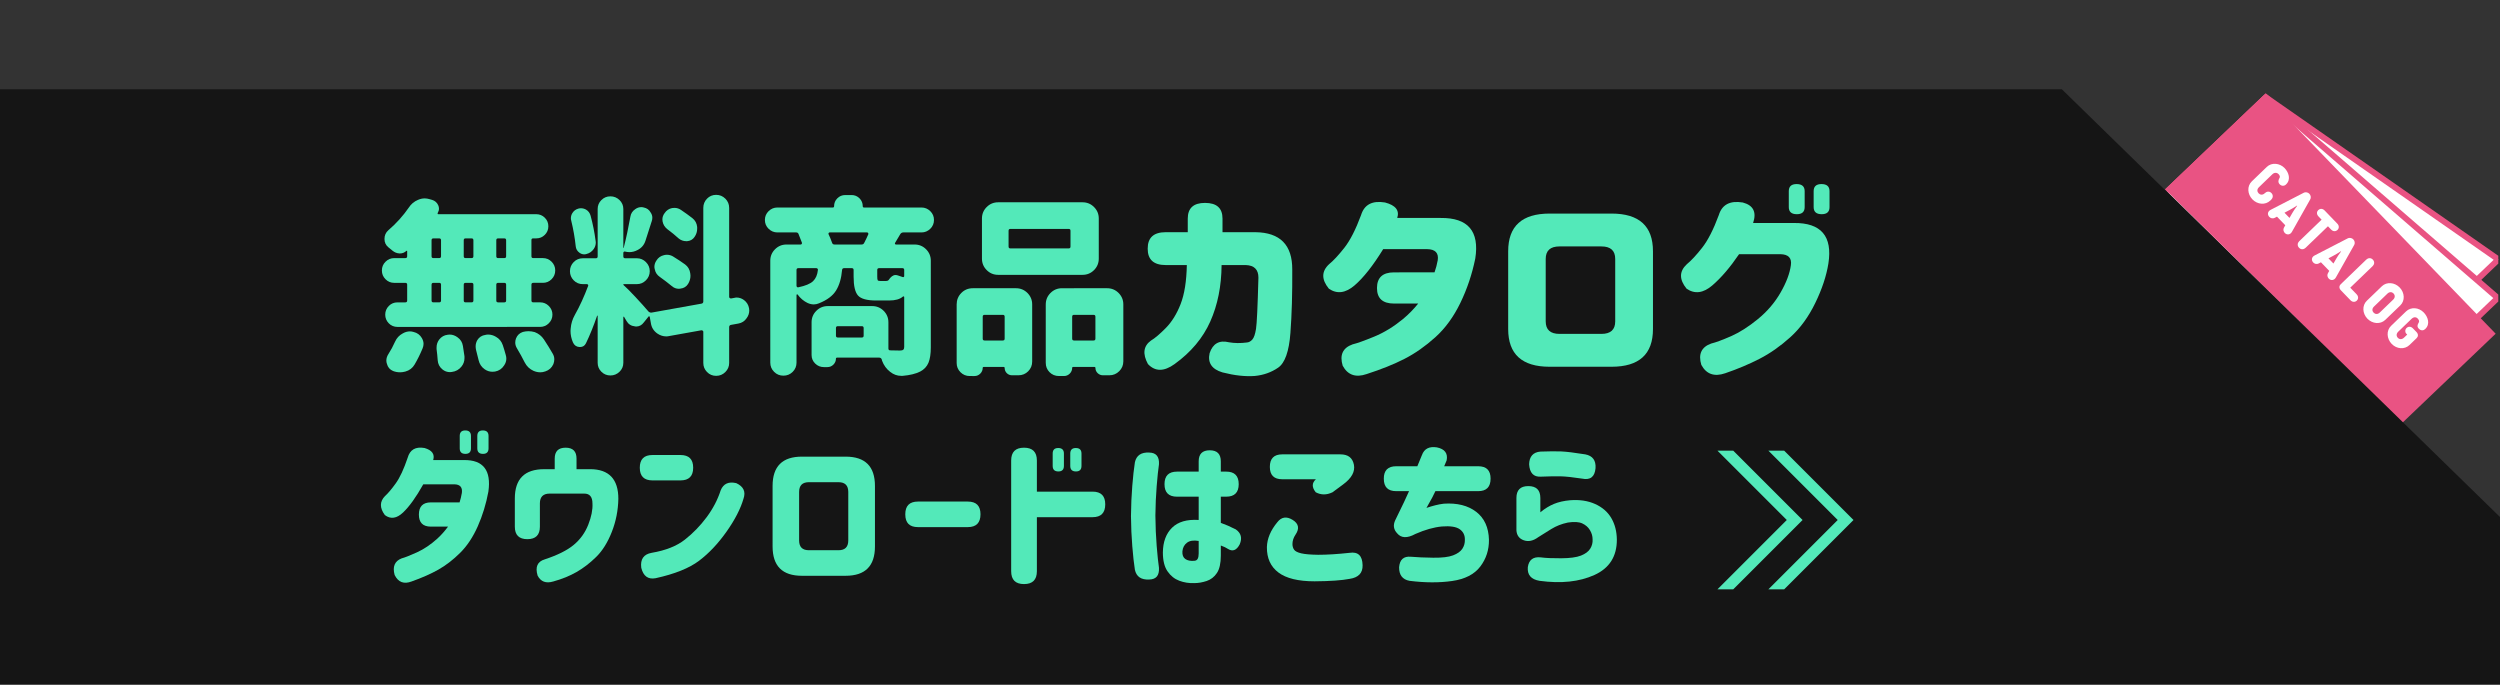 <?xml version="1.0" encoding="utf-8"?>
<!-- Generator: Adobe Illustrator 28.2.0, SVG Export Plug-In . SVG Version: 6.00 Build 0)  -->
<svg version="1.1" xmlns="http://www.w3.org/2000/svg" xmlns:xlink="http://www.w3.org/1999/xlink" x="0px" y="0px" width="420px"
	 height="115px" viewBox="0 0 420 115" enable-background="new 0 0 420 115" xml:space="preserve">
<rect x="0" y="0" width="420" height="115" fill="#333333" stroke="none"/>
<g id="レイヤー_1">
	<g>
		<g>
			<defs>
				<polygon id="SVGID_1_" points="346.717,15 419.713,15 419.713,86.996 				"/>
			</defs>
			<clipPath id="SVGID_00000015353815809006079540000004010128906437263501_">
				<use xlink:href="#SVGID_1_"  overflow="visible"/>
			</clipPath>
			<g clip-path="url(#SVGID_00000015353815809006079540000004010128906437263501_)">
				<g>
					<polygon fill="#FFFFFF" stroke="#E95383" stroke-miterlimit="10" points="379.757,81.745 340.695,54.515 380.663,16.358 
						419.725,43.587 					"/>
					<polygon fill="#FFFFFF" stroke="#E95383" stroke-miterlimit="10" points="379.648,88.219 340.695,54.515 380.663,16.358 
						419.616,50.061 					"/>
					<polygon fill="#E95383" points="379.304,94.222 340.46,54.045 380.428,15.888 419.272,56.065 					"/>
				</g>
				<g>
					<path fill="#FFFFFF" d="M380.52,32.427c0.257-0.248,0.72-0.37,1.081,0.005c0.36,0.374,0.236,0.848-0.021,1.095l-0.169,0.163
						c-0.829,0.799-2.161,0.681-3.01-0.2c-0.849-0.88-0.925-2.223-0.095-3.022l2.524-2.433c0.815-0.785,2.168-0.645,2.987,0.206
						c0.687,0.712,1.097,1.916,0.252,2.729l-0.044,0.042c-0.257,0.248-0.711,0.29-1.036-0.048c-0.325-0.337-0.217-0.725-0.068-0.995
						l0.053-0.093c0.111-0.192,0.015-0.425-0.169-0.616c-0.29-0.301-0.716-0.301-1.039,0.01l-2.261,2.179
						c-0.382,0.368-0.302,0.772-0.055,1.029c0.24,0.25,0.649,0.351,1.031-0.017L380.52,32.427z"/>
					<path fill="#FFFFFF" d="M382.17,36.592c-0.415,0.202-0.743,0.038-0.928-0.154c-0.312-0.323-0.358-0.886,0.239-1.192l5.53-2.853
						c0.387-0.201,0.766-0.043,0.964,0.162c0.22,0.228,0.335,0.612,0.126,0.969l-3.056,5.421c-0.307,0.549-0.875,0.532-1.193,0.201
						c-0.184-0.19-0.351-0.539-0.128-0.939l0.203-0.364l-1.394-1.446L382.17,36.592z M383.793,35.736l0.842,0.874l0.476-0.828
						c0.202-0.349,0.47-0.762,0.809-1.204l-0.035-0.036c-0.467,0.309-0.89,0.56-1.247,0.748L383.793,35.736z"/>
					<path fill="#FFFFFF" d="M392.668,37.572c0.383,0.396,0.266,0.834,0.031,1.061c-0.242,0.233-0.684,0.333-1.066-0.063
						l-0.537-0.558l-3.766,3.628c-0.264,0.255-0.72,0.369-1.088-0.013c-0.36-0.374-0.243-0.84,0.021-1.095l3.766-3.628l-0.523-0.543
						c-0.39-0.404-0.273-0.842-0.039-1.068c0.242-0.233,0.685-0.333,1.074,0.071L392.668,37.572z"/>
					<path fill="#FFFFFF" d="M389.555,44.256c-0.415,0.202-0.744,0.037-0.928-0.154c-0.312-0.323-0.358-0.887,0.239-1.192
						l5.53-2.853c0.387-0.202,0.766-0.044,0.964,0.162c0.219,0.228,0.335,0.612,0.126,0.968l-3.056,5.421
						c-0.307,0.55-0.875,0.532-1.194,0.202c-0.184-0.19-0.35-0.54-0.127-0.94l0.202-0.364l-1.393-1.445L389.555,44.256z
						 M391.178,43.4l0.842,0.873l0.476-0.828c0.202-0.349,0.469-0.762,0.809-1.203l-0.035-0.037c-0.467,0.31-0.89,0.561-1.247,0.749
						L391.178,43.4z"/>
					<path fill="#FFFFFF" d="M393.27,48.773c-0.361-0.375-0.289-0.771-0.032-1.018l4.309-4.152c0.264-0.254,0.728-0.361,1.088,0.013
						c0.368,0.382,0.237,0.834-0.026,1.088l-3.766,3.628l1.067,1.108c0.382,0.396,0.272,0.841,0.038,1.067
						c-0.242,0.233-0.691,0.325-1.073-0.07L393.27,48.773z"/>
					<path fill="#FFFFFF" d="M400.155,48.089c0.815-0.785,2.154-0.66,2.995,0.214c0.842,0.873,0.919,2.216,0.104,3.001l-2.524,2.433
						c-0.83,0.799-2.169,0.673-3.011-0.2c-0.841-0.874-0.917-2.216-0.088-3.015L400.155,48.089z M401.091,49.324l-2.261,2.179
						c-0.382,0.368-0.303,0.773-0.062,1.023c0.241,0.249,0.649,0.35,1.031-0.018l2.261-2.179c0.367-0.354,0.296-0.78,0.055-1.029
						C401.874,49.05,401.458,48.97,401.091,49.324z"/>
					<path fill="#FFFFFF" d="M405.961,55.774c0.361,0.374,0.297,0.777,0.032,1.032l-1.196,1.153
						c-0.83,0.799-2.154,0.689-2.996-0.185s-0.932-2.23-0.103-3.03l2.524-2.433c0.815-0.785,2.133-0.682,2.967,0.185
						c0.708,0.734,1.118,1.938,0.273,2.752l-0.044,0.042c-0.257,0.248-0.69,0.312-1.051-0.062c-0.354-0.367-0.226-0.66-0.062-0.96
						l0.052-0.092c0.112-0.208,0.037-0.433-0.189-0.667c-0.275-0.286-0.672-0.286-1.032,0.061l-2.216,2.136
						c-0.367,0.354-0.36,0.758-0.078,1.051c0.27,0.279,0.68,0.309,1.047-0.045l0.521-0.502l-0.191-0.199
						c-0.225-0.321-0.138-0.702,0.082-0.914c0.242-0.233,0.685-0.333,1.073,0.07L405.961,55.774z"/>
				</g>
			</g>
		</g>
		<polygon fill="#151515" points="346.395,15 -7.82,15 -7.82,125.941 420,125.941 420,86.862 		"/>
	</g>
	<g>
		<path fill="#53E9B9" d="M68.094,43.36c0.208,0,0.312-0.104,0.312-0.312v-0.844c0-0.042-0.016-0.067-0.047-0.078
			c-0.031-0.01-0.058-0.005-0.078,0.016c-0.312,0.292-0.678,0.438-1.094,0.438c-0.021,0-0.042,0-0.062,0
			c-0.438-0.021-0.834-0.177-1.188-0.469c-0.209-0.188-0.438-0.375-0.688-0.562c-0.438-0.354-0.656-0.823-0.656-1.406
			c0-0.604,0.219-1.094,0.656-1.469c1.312-1.125,2.458-2.396,3.438-3.812c0.375-0.583,0.885-1.01,1.531-1.281
			c0.375-0.167,0.75-0.25,1.125-0.25c0.271,0,0.541,0.042,0.812,0.125l0.438,0.125c0.479,0.146,0.822,0.448,1.031,0.906
			c0.083,0.188,0.125,0.375,0.125,0.562c0,0.25-0.073,0.5-0.219,0.75c-0.021,0.042-0.021,0.083,0,0.125
			c0.021,0.042,0.052,0.062,0.094,0.062h16.469c0.562,0,1.041,0.198,1.438,0.594c0.396,0.396,0.594,0.875,0.594,1.438
			s-0.198,1.042-0.594,1.438c-0.396,0.396-0.875,0.594-1.438,0.594h-0.531c-0.188,0-0.281,0.094-0.281,0.281v2.719
			c0,0.208,0.104,0.312,0.312,0.312h1.625c0.562,0,1.047,0.203,1.453,0.609s0.609,0.896,0.609,1.469
			c0,0.573-0.203,1.062-0.609,1.469s-0.891,0.609-1.453,0.609h-1.625c-0.209,0-0.312,0.104-0.312,0.312v2.656
			c0,0.208,0.104,0.312,0.312,0.312h1.156c0.562,0,1.047,0.203,1.453,0.609s0.609,0.891,0.609,1.453s-0.203,1.047-0.609,1.453
			s-0.891,0.609-1.453,0.609H66.782c-0.584,0-1.073-0.203-1.469-0.609c-0.396-0.406-0.594-0.891-0.594-1.453
			s0.197-1.047,0.594-1.453c0.396-0.406,0.885-0.609,1.469-0.609h1.312c0.208,0,0.312-0.104,0.312-0.312v-2.656
			c0-0.208-0.104-0.312-0.312-0.312h-1.875c-0.562,0-1.047-0.203-1.453-0.609s-0.609-0.896-0.609-1.469
			c0-0.573,0.203-1.062,0.609-1.469s0.891-0.609,1.453-0.609H68.094z M69.657,61.235c-0.354,0.604-0.875,1-1.562,1.188
			c-0.312,0.083-0.604,0.125-0.875,0.125c-0.417,0-0.812-0.073-1.188-0.219C65.49,62.1,65.146,61.693,65,61.11
			c-0.062-0.167-0.094-0.344-0.094-0.531c0-0.375,0.114-0.739,0.344-1.094c0.416-0.646,0.791-1.344,1.125-2.094
			c0.271-0.604,0.697-1.062,1.281-1.375c0.396-0.229,0.802-0.344,1.219-0.344c0.188,0,0.385,0.031,0.594,0.094
			c0.625,0.146,1.094,0.49,1.406,1.031c0.188,0.333,0.281,0.656,0.281,0.969c0,0.25-0.053,0.5-0.156,0.75
			C70.604,59.475,70.157,60.381,69.657,61.235z M72.813,40.048c-0.209,0-0.312,0.104-0.312,0.312v2.688
			c0,0.208,0.104,0.312,0.312,0.312h0.969c0.208,0,0.312-0.104,0.312-0.312V40.36c0-0.208-0.104-0.312-0.312-0.312H72.813z
			 M72.813,47.517c-0.209,0-0.312,0.104-0.312,0.312v2.656c0,0.208,0.104,0.312,0.312,0.312h0.969c0.208,0,0.312-0.104,0.312-0.312
			v-2.656c0-0.208-0.104-0.312-0.312-0.312H72.813z M73.344,58.642c0-0.083,0-0.177,0-0.281c0-0.479,0.146-0.917,0.438-1.312
			c0.375-0.479,0.854-0.75,1.438-0.812c0.104-0.021,0.208-0.031,0.312-0.031c0.479,0,0.927,0.156,1.344,0.469
			c0.5,0.354,0.797,0.833,0.891,1.438c0.094,0.604,0.182,1.188,0.266,1.75c0,0.104,0,0.208,0,0.312c0,0.521-0.167,0.989-0.5,1.406
			c-0.417,0.521-0.959,0.823-1.625,0.906c-0.104,0.021-0.209,0.031-0.312,0.031c-0.479,0-0.906-0.156-1.281-0.469
			c-0.479-0.396-0.74-0.906-0.781-1.531C73.49,59.892,73.427,59.267,73.344,58.642z M77.907,43.048c0,0.208,0.104,0.312,0.312,0.312
			h1c0.208,0,0.312-0.104,0.312-0.312V40.36c0-0.208-0.104-0.312-0.312-0.312h-1c-0.209,0-0.312,0.104-0.312,0.312V43.048z
			 M79.532,47.829c0-0.208-0.104-0.312-0.312-0.312h-1c-0.209,0-0.312,0.104-0.312,0.312v2.656c0,0.208,0.104,0.312,0.312,0.312h1
			c0.208,0,0.312-0.104,0.312-0.312V47.829z M79.969,58.767c-0.042-0.208-0.062-0.406-0.062-0.594c0-0.354,0.094-0.698,0.281-1.031
			c0.312-0.5,0.76-0.792,1.344-0.875c0.146-0.042,0.302-0.062,0.469-0.062c0.458,0,0.896,0.125,1.312,0.375
			c0.562,0.312,0.947,0.781,1.156,1.406c0.188,0.562,0.354,1.115,0.5,1.656c0.062,0.208,0.094,0.406,0.094,0.594
			c0,0.417-0.125,0.802-0.375,1.156c-0.354,0.562-0.865,0.906-1.531,1.031c-0.146,0.021-0.292,0.031-0.438,0.031
			c-0.459,0-0.886-0.136-1.281-0.406c-0.542-0.375-0.886-0.886-1.031-1.531C80.282,59.954,80.135,59.371,79.969,58.767z
			 M84.719,43.36c0.208,0,0.312-0.104,0.312-0.312V40.36c0-0.208-0.104-0.312-0.312-0.312h-1.031c-0.209,0-0.312,0.104-0.312,0.312
			v2.688c0,0.208,0.104,0.312,0.312,0.312H84.719z M84.719,50.798c0.208,0,0.312-0.104,0.312-0.312v-2.656
			c0-0.208-0.104-0.312-0.312-0.312h-1.031c-0.209,0-0.312,0.104-0.312,0.312v2.656c0,0.208,0.104,0.312,0.312,0.312H84.719z
			 M86.813,58.454c-0.167-0.292-0.25-0.594-0.25-0.906c0-0.229,0.041-0.458,0.125-0.688c0.208-0.542,0.594-0.906,1.156-1.094
			c0.312-0.083,0.625-0.125,0.938-0.125c0.354,0,0.708,0.052,1.062,0.156c0.646,0.25,1.156,0.656,1.531,1.219
			c0.562,0.854,1.052,1.646,1.469,2.375c0.188,0.312,0.281,0.636,0.281,0.969c0,0.271-0.053,0.542-0.156,0.812
			c-0.271,0.604-0.719,1.01-1.344,1.219c-0.292,0.104-0.573,0.156-0.844,0.156c-0.396,0-0.781-0.083-1.156-0.25
			c-0.646-0.292-1.136-0.761-1.469-1.406C87.782,60.142,87.333,59.329,86.813,58.454z"/>
		<path fill="#53E9B9" d="M125.844,51.798c0.021,0.125,0.031,0.25,0.031,0.375c0,0.458-0.146,0.886-0.438,1.281
			c-0.334,0.5-0.803,0.802-1.406,0.906l-1.219,0.219c-0.209,0.042-0.312,0.167-0.312,0.375v6.031c0,0.583-0.214,1.088-0.641,1.516
			c-0.428,0.427-0.943,0.641-1.547,0.641c-0.604,0-1.115-0.214-1.531-0.641c-0.417-0.427-0.625-0.933-0.625-1.516v-5.25
			c0-0.062-0.031-0.12-0.094-0.172c-0.062-0.052-0.136-0.078-0.219-0.078l-5.406,0.969c-0.167,0.042-0.334,0.062-0.5,0.062
			c-0.542,0-1.053-0.167-1.531-0.5c-0.604-0.438-0.959-1.021-1.062-1.75l-0.188-1.031c0-0.042-0.031-0.073-0.094-0.094
			c-0.062-0.021-0.104,0-0.125,0.062l-0.781,0.969c-0.334,0.458-0.771,0.688-1.312,0.688c-0.062,0-0.125-0.01-0.188-0.031
			c-0.625-0.062-1.094-0.364-1.406-0.906c-0.125-0.208-0.261-0.438-0.406-0.688c-0.021-0.042-0.047-0.052-0.078-0.031
			c-0.031,0.021-0.047,0.052-0.047,0.094v7.656c0,0.583-0.214,1.083-0.641,1.5c-0.428,0.417-0.938,0.625-1.531,0.625
			s-1.1-0.208-1.516-0.625c-0.417-0.417-0.625-0.917-0.625-1.5v-7.906c0-0.021-0.011-0.031-0.031-0.031
			c-0.021,0-0.042,0.011-0.062,0.031c-0.604,1.75-1.229,3.292-1.875,4.625c-0.209,0.417-0.531,0.625-0.969,0.625
			c-0.042,0-0.094,0-0.156,0c-0.5-0.042-0.854-0.302-1.062-0.781c-0.271-0.625-0.406-1.271-0.406-1.938
			c0-0.125,0.01-0.26,0.031-0.406c0.062-0.792,0.291-1.542,0.688-2.25c0.812-1.438,1.562-3.073,2.25-4.906
			c0.021-0.062,0.01-0.125-0.031-0.188c-0.042-0.062-0.104-0.094-0.188-0.094h-0.688c-0.604,0-1.115-0.213-1.531-0.641
			c-0.417-0.427-0.625-0.938-0.625-1.531s0.208-1.104,0.625-1.531c0.416-0.427,0.927-0.641,1.531-0.641h2.188
			c0.208,0,0.312-0.104,0.312-0.312V35.11c0-0.583,0.208-1.083,0.625-1.5c0.416-0.417,0.922-0.625,1.516-0.625
			s1.104,0.208,1.531,0.625c0.427,0.417,0.641,0.917,0.641,1.5v6.5c0,0.042,0.01,0.062,0.031,0.062c0.021,0,0.031-0.01,0.031-0.031
			c0.416-1.625,0.791-3.375,1.125-5.25c0.083-0.521,0.354-0.938,0.812-1.25c0.312-0.229,0.656-0.344,1.031-0.344
			c0.125,0,0.26,0.021,0.406,0.062c0.521,0.104,0.906,0.386,1.156,0.844c0.188,0.271,0.281,0.562,0.281,0.875
			c0,0.188-0.031,0.375-0.094,0.562c-0.438,1.375-0.792,2.479-1.062,3.312c-0.229,0.708-0.678,1.229-1.344,1.562
			c-0.438,0.229-0.886,0.344-1.344,0.344c-0.25,0-0.5-0.031-0.75-0.094c-0.084-0.021-0.151-0.005-0.203,0.047
			c-0.053,0.052-0.078,0.109-0.078,0.172v0.594c0,0.208,0.104,0.312,0.312,0.312H107c0.583,0,1.088,0.214,1.516,0.641
			c0.427,0.427,0.641,0.938,0.641,1.531s-0.214,1.104-0.641,1.531c-0.428,0.427-0.933,0.641-1.516,0.641h-2.219
			c-0.042,0-0.062,0.021-0.062,0.062c0,0.042,0.01,0.073,0.031,0.094c0.416,0.354,1.072,1.011,1.969,1.969
			c0.896,0.958,1.635,1.781,2.219,2.469c0.146,0.146,0.322,0.208,0.531,0.188l8.375-1.5c0.208-0.042,0.312-0.167,0.312-0.375V34.923
			c0-0.604,0.208-1.12,0.625-1.547c0.416-0.427,0.927-0.641,1.531-0.641c0.604,0,1.119,0.214,1.547,0.641
			c0.427,0.427,0.641,0.943,0.641,1.547v14.969c0,0.062,0.031,0.12,0.094,0.172c0.062,0.052,0.135,0.078,0.219,0.078l0.531-0.094
			c0.146-0.042,0.281-0.062,0.406-0.062c0.438,0,0.844,0.136,1.219,0.406C125.448,50.746,125.74,51.215,125.844,51.798z
			 M100.063,40.454c0.021,0.104,0.031,0.198,0.031,0.281c0,0.396-0.115,0.761-0.344,1.094c-0.312,0.438-0.719,0.719-1.219,0.844
			c-0.125,0.042-0.25,0.062-0.375,0.062c-0.292,0-0.562-0.094-0.812-0.281c-0.375-0.271-0.584-0.635-0.625-1.094
			c-0.146-1.396-0.396-2.823-0.75-4.281c-0.042-0.146-0.062-0.281-0.062-0.406c0-0.312,0.083-0.604,0.25-0.875
			c0.229-0.375,0.562-0.625,1-0.75c0.146-0.042,0.291-0.062,0.438-0.062c0.291,0,0.572,0.073,0.844,0.219
			c0.396,0.229,0.656,0.573,0.781,1.031C99.594,37.61,99.875,39.017,100.063,40.454z M110.844,46.517
			c-0.459-0.312-0.74-0.739-0.844-1.281c-0.042-0.146-0.062-0.281-0.062-0.406c0-0.375,0.114-0.729,0.344-1.062
			c0.291-0.479,0.719-0.781,1.281-0.906c0.166-0.042,0.322-0.062,0.469-0.062c0.375,0,0.719,0.094,1.031,0.281
			c0.75,0.458,1.427,0.906,2.031,1.344c0.5,0.375,0.791,0.886,0.875,1.531c0.021,0.125,0.031,0.25,0.031,0.375
			c0,0.479-0.136,0.938-0.406,1.375c-0.292,0.458-0.719,0.719-1.281,0.781c-0.084,0.021-0.167,0.031-0.25,0.031
			c-0.459,0-0.865-0.156-1.219-0.469C112.24,47.548,111.573,47.038,110.844,46.517z M116.313,36.642
			c0.479,0.375,0.75,0.875,0.812,1.5c0,0.083,0,0.177,0,0.281c0,0.5-0.146,0.958-0.438,1.375c-0.292,0.438-0.709,0.677-1.25,0.719
			c-0.062,0-0.115,0-0.156,0c-0.479,0-0.906-0.156-1.281-0.469c-0.542-0.5-1.178-1.021-1.906-1.562
			c-0.417-0.333-0.678-0.76-0.781-1.281c-0.021-0.104-0.031-0.219-0.031-0.344c0-0.375,0.125-0.729,0.375-1.062
			c0.312-0.458,0.729-0.739,1.25-0.844c0.146-0.021,0.281-0.031,0.406-0.031c0.396,0,0.76,0.115,1.094,0.344
			C115.115,35.746,115.75,36.204,116.313,36.642z"/>
		<path fill="#53E9B9" d="M154.813,39.048h-3.062c-0.209,0-0.375,0.094-0.5,0.281c-0.209,0.354-0.5,0.844-0.875,1.469
			c-0.042,0.062-0.047,0.125-0.016,0.188s0.088,0.094,0.172,0.094h3.125c0.75,0,1.391,0.266,1.922,0.797s0.797,1.172,0.797,1.922
			V58.36c0,1.083-0.131,1.942-0.391,2.578c-0.261,0.635-0.725,1.13-1.391,1.484c-0.75,0.375-1.729,0.614-2.938,0.719
			c-0.104,0-0.198,0-0.281,0c-0.646,0-1.25-0.219-1.812-0.656c-0.625-0.479-1.084-1.104-1.375-1.875
			c-0.021-0.083-0.042-0.167-0.062-0.25c-0.084-0.188-0.229-0.281-0.438-0.281h-7.062c-0.125,0-0.188,0.052-0.188,0.156
			c0,0.396-0.141,0.734-0.422,1.016s-0.62,0.422-1.016,0.422h-0.594c-0.562,0-1.047-0.198-1.453-0.594
			c-0.406-0.396-0.609-0.875-0.609-1.438v-5.5c0-0.75,0.266-1.391,0.797-1.922s1.172-0.797,1.922-0.797h7.469
			c0.75,0,1.391,0.266,1.922,0.797s0.797,1.172,0.797,1.922v4.406c0,0.208,0.104,0.312,0.312,0.312
			c0.479,0.021,1.021,0.031,1.625,0.031c0.271,0,0.458-0.047,0.562-0.141c0.104-0.094,0.156-0.245,0.156-0.453v-8.375
			c0-0.062-0.026-0.104-0.078-0.125c-0.053-0.021-0.1-0.01-0.141,0.031c-0.5,0.438-1.271,0.656-2.312,0.656h-2.188
			c-1.542,0-2.558-0.281-3.047-0.844c-0.49-0.562-0.734-1.614-0.734-3.156V45.36c0-0.208-0.104-0.312-0.312-0.312h-1.281
			c-0.209,0-0.323,0.104-0.344,0.312c-0.125,1.417-0.464,2.568-1.016,3.453c-0.553,0.886-1.506,1.599-2.859,2.141
			c-0.292,0.125-0.584,0.188-0.875,0.188c-0.354,0-0.709-0.083-1.062-0.25c-0.646-0.312-1.198-0.781-1.656-1.406
			c-0.021-0.042-0.058-0.052-0.109-0.031c-0.053,0.021-0.078,0.052-0.078,0.094v11.375c0,0.604-0.214,1.12-0.641,1.547
			c-0.428,0.427-0.948,0.641-1.562,0.641c-0.615,0-1.136-0.214-1.562-0.641c-0.428-0.427-0.641-0.943-0.641-1.547V43.798
			c0-0.75,0.266-1.391,0.797-1.922s1.172-0.797,1.922-0.797h2.375c0.083,0,0.146-0.031,0.188-0.094
			c0.041-0.062,0.052-0.135,0.031-0.219c-0.167-0.438-0.354-0.917-0.562-1.438c-0.062-0.188-0.198-0.281-0.406-0.281h-3.156
			c-0.562,0-1.053-0.203-1.469-0.609c-0.417-0.406-0.625-0.901-0.625-1.484c0-0.583,0.208-1.078,0.625-1.484
			c0.416-0.406,0.906-0.609,1.469-0.609h9.312c0.146,0,0.219-0.073,0.219-0.219c0-0.521,0.182-0.963,0.547-1.328
			c0.364-0.364,0.807-0.547,1.328-0.547h1.062c0.521,0,0.963,0.183,1.328,0.547c0.364,0.365,0.547,0.808,0.547,1.328
			c0,0.146,0.072,0.219,0.219,0.219h9.656c0.562,0,1.052,0.203,1.469,0.609c0.416,0.406,0.625,0.901,0.625,1.484
			c0,0.583-0.209,1.078-0.625,1.484C155.865,38.845,155.375,39.048,154.813,39.048z M134.125,45.048
			c-0.209,0-0.312,0.104-0.312,0.312v2.656c0,0.083,0.031,0.151,0.094,0.203c0.062,0.052,0.135,0.068,0.219,0.047
			c1.188-0.25,2.01-0.594,2.469-1.031c0.458-0.438,0.729-1.062,0.812-1.875c0.021-0.083,0-0.156-0.062-0.219
			s-0.136-0.094-0.219-0.094H134.125z M139.782,40.767c0.062,0.208,0.197,0.312,0.406,0.312h4.562c0.208,0,0.354-0.094,0.438-0.281
			c0.271-0.521,0.5-1,0.688-1.438c0.021-0.083,0.01-0.156-0.031-0.219c-0.042-0.062-0.104-0.094-0.188-0.094h-6.281
			c-0.062,0-0.115,0.031-0.156,0.094c-0.042,0.062-0.053,0.125-0.031,0.188C139.416,39.809,139.615,40.288,139.782,40.767z
			 M144.782,56.704c0.208,0,0.312-0.104,0.312-0.312V55.11c0-0.208-0.104-0.312-0.312-0.312h-4.031
			c-0.209,0-0.312,0.104-0.312,0.312v1.281c0,0.208,0.104,0.312,0.312,0.312H144.782z M151.657,46.548
			c0.062,0.021,0.119,0.016,0.172-0.016c0.052-0.031,0.078-0.088,0.078-0.172v-1c0-0.208-0.104-0.312-0.312-0.312h-3.906
			c-0.209,0-0.312,0.104-0.312,0.312v1.062c0,0.354,0.025,0.573,0.078,0.656c0.052,0.083,0.192,0.125,0.422,0.125h1
			c0.188,0,0.322-0.052,0.406-0.156c0.375-0.562,0.76-0.844,1.156-0.844c0.125,0,0.25,0.021,0.375,0.062
			C151.083,46.371,151.365,46.465,151.657,46.548z"/>
		<path fill="#53E9B9" d="M162.907,63.173c-0.604,0-1.12-0.214-1.547-0.641c-0.428-0.427-0.641-0.943-0.641-1.547v-9.844
			c0-0.75,0.26-1.391,0.781-1.922c0.521-0.531,1.166-0.797,1.938-0.797h7.25c0.75,0,1.391,0.266,1.922,0.797
			s0.797,1.172,0.797,1.922v9.594c0,0.646-0.225,1.192-0.672,1.641c-0.448,0.448-0.995,0.672-1.641,0.672h-1.062
			c-0.354,0-0.651-0.12-0.891-0.359c-0.24-0.24-0.359-0.537-0.359-0.891c0-0.104-0.053-0.156-0.156-0.156h-3.375
			c-0.104,0-0.156,0.052-0.156,0.156c0,0.375-0.136,0.698-0.406,0.969c-0.271,0.271-0.594,0.406-0.969,0.406H162.907z
			 M181.875,33.985c0.75,0,1.391,0.266,1.922,0.797s0.797,1.172,0.797,1.922v6.75c0,0.75-0.266,1.391-0.797,1.922
			s-1.172,0.797-1.922,0.797h-14.188c-0.75,0-1.391-0.266-1.922-0.797s-0.797-1.172-0.797-1.922v-6.75
			c0-0.75,0.266-1.391,0.797-1.922s1.172-0.797,1.922-0.797H181.875z M168.782,53.204c0-0.208-0.104-0.312-0.312-0.312h-3.062
			c-0.209,0-0.312,0.104-0.312,0.312v3.688c0,0.208,0.104,0.312,0.312,0.312h3.062c0.208,0,0.312-0.104,0.312-0.312V53.204z
			 M179.532,41.735c0.208,0,0.312-0.104,0.312-0.312v-2.656c0-0.208-0.104-0.312-0.312-0.312h-9.781
			c-0.209,0-0.312,0.104-0.312,0.312v2.656c0,0.208,0.104,0.312,0.312,0.312H179.532z M175.688,51.142
			c0-0.75,0.266-1.391,0.797-1.922s1.172-0.797,1.922-0.797H186c0.75,0,1.391,0.266,1.922,0.797s0.797,1.172,0.797,1.922v9.562
			c0,0.646-0.229,1.198-0.688,1.656c-0.459,0.458-1.011,0.688-1.656,0.688h-1.094c-0.334,0-0.625-0.12-0.875-0.359
			c-0.25-0.24-0.375-0.537-0.375-0.891c0-0.104-0.053-0.156-0.156-0.156h-3.594c-0.104,0-0.156,0.052-0.156,0.156
			c0,0.375-0.136,0.698-0.406,0.969c-0.271,0.271-0.594,0.406-0.969,0.406h-0.844c-0.625,0-1.151-0.214-1.578-0.641
			c-0.428-0.427-0.641-0.953-0.641-1.578V51.142z M180.125,56.892c0,0.208,0.104,0.312,0.312,0.312h3.281
			c0.208,0,0.312-0.104,0.312-0.312v-3.688c0-0.208-0.104-0.312-0.312-0.312h-3.281c-0.209,0-0.312,0.104-0.312,0.312V56.892z"/>
		<path fill="#53E9B9" d="M192.815,41.751c0-1.828,1.006-2.742,3.017-2.742h3.712v-2.285c0-1.758,0.967-2.637,2.9-2.637
			c1.959,0,2.939,0.879,2.939,2.637v2.285h5.53c4.15,0.047,6.213,2.145,6.188,6.293c0.025,3.985-0.077,7.529-0.31,10.635
			c-0.232,3.106-0.922,5.051-2.069,5.836s-2.455,1.248-3.925,1.389c-1.599,0.117-3.403-0.083-5.414-0.598
			c-1.805-0.54-2.527-1.617-2.166-3.234c0.542-1.617,1.625-2.227,3.249-1.828c0.928,0.164,1.934,0.176,3.017,0.035
			c0.334-0.023,0.638-0.188,0.908-0.492c0.271-0.304,0.477-0.896,0.619-1.775c0.142-0.879,0.276-3.756,0.406-8.631
			c0-1.359-0.71-2.062-2.127-2.109h-4.061c-0.026,3.539-0.658,6.697-1.896,9.475s-3.235,5.163-5.994,7.154
			c-1.778,1.289-3.274,1.289-4.485,0c-0.929-1.71-0.761-3.023,0.502-3.938c0.645-0.375,1.476-1.078,2.495-2.109
			c1.018-1.031,1.85-2.373,2.494-4.025c0.644-1.652,0.992-3.837,1.044-6.557h-3.558c-2.011,0-3.017-0.914-3.017-2.742V41.751z"/>
		<path fill="#53E9B9" d="M234.735,36.618h7.31c4.589-0.047,6.522,2.227,5.801,6.82c-0.542,2.649-1.38,5.139-2.514,7.471
			c-1.135,2.333-2.533,4.249-4.196,5.748c-1.663,1.5-3.384,2.707-5.162,3.621c-1.779,0.914-3.906,1.77-6.381,2.566
			c-1.831,0.633-3.172,0.164-4.022-1.406c-0.541-1.805,0.013-3,1.663-3.586c0.773-0.188,1.985-0.621,3.635-1.301
			c1.65-0.68,3.262-1.664,4.834-2.953c0.954-0.796,1.805-1.664,2.553-2.602h-4.061c-1.908,0-2.861-0.867-2.861-2.602
			c0-1.758,0.953-2.637,2.861-2.637H241c0.231-0.656,0.412-1.336,0.541-2.039c0.18-1.218-0.413-1.84-1.779-1.863h-7.386
			c-1.702,2.766-3.301,4.793-4.796,6.082c-1.521,1.313-2.965,1.5-4.331,0.562c-1.264-1.547-1.251-2.918,0.039-4.113
			c0.722-0.585,1.572-1.5,2.552-2.742c0.979-1.242,1.921-3.082,2.823-5.52c0.542-1.758,1.882-2.461,4.022-2.109
			C234.464,34.486,235.147,35.353,234.735,36.618z"/>
		<path fill="#53E9B9" d="M260.336,61.614c-4.641,0-6.961-2.109-6.961-6.328V42.208c0-4.219,2.32-6.328,6.961-6.328h10.402
			c4.641,0,6.961,2.109,6.961,6.328v13.078c0,4.219-2.32,6.328-6.961,6.328H260.336z M261.999,41.399
			c-1.547,0-2.32,0.703-2.32,2.109v10.477c0,1.406,0.773,2.109,2.32,2.109h7.038c1.547,0,2.32-0.703,2.32-2.109V43.509
			c0-1.406-0.773-2.109-2.32-2.109H261.999z"/>
		<path fill="#53E9B9" d="M294.522,37.462h6.845c4.589-0.047,6.522,2.227,5.801,6.82c-0.335,2.086-1.07,4.295-2.204,6.627
			c-1.135,2.333-2.533,4.249-4.196,5.748c-1.663,1.5-3.384,2.707-5.162,3.621c-1.779,0.914-3.7,1.723-5.763,2.426
			c-1.831,0.633-3.171,0.164-4.021-1.406c-0.542-1.805,0.013-3,1.663-3.586c0.773-0.188,1.881-0.598,3.325-1.23
			c1.443-0.633,2.952-1.594,4.524-2.883c1.572-1.289,2.843-2.777,3.81-4.465s1.54-3.211,1.721-4.57
			c0.181-1.218-0.412-1.84-1.778-1.863h-6.923c-1.495,2.203-2.991,3.95-4.485,5.238c-1.521,1.313-2.966,1.5-4.332,0.562
			c-1.263-1.547-1.25-2.918,0.039-4.113c0.722-0.585,1.572-1.5,2.553-2.742c0.979-1.242,1.92-3.082,2.822-5.52
			c0.542-1.758,1.882-2.461,4.022-2.109C294.56,34.486,295.14,35.634,294.522,37.462z M300.516,32.118
			c0-0.796,0.438-1.195,1.314-1.195c0.902,0,1.354,0.399,1.354,1.195v2.672c0,0.797-0.438,1.195-1.314,1.195
			c-0.903,0-1.354-0.398-1.354-1.195V32.118z M304.693,32.118c0-0.796,0.438-1.195,1.314-1.195c0.902,0,1.354,0.399,1.354,1.195
			v2.672c0,0.797-0.438,1.195-1.314,1.195c-0.903,0-1.354-0.398-1.354-1.195V32.118z"/>
		<path fill="#53E9B9" d="M72.778,77.29h5.168c3.244-0.036,4.611,1.732,4.102,5.305c-0.383,2.061-0.976,3.997-1.777,5.811
			c-0.803,1.814-1.791,3.305-2.967,4.471c-1.176,1.167-2.393,2.105-3.65,2.816s-2.762,1.376-4.512,1.996
			c-1.295,0.492-2.242,0.128-2.844-1.094c-0.383-1.403,0.009-2.333,1.176-2.789c0.547-0.146,1.403-0.482,2.57-1.012
			c1.166-0.528,2.306-1.294,3.418-2.297c0.674-0.619,1.275-1.294,1.805-2.023h-2.871c-1.35,0-2.023-0.674-2.023-2.023
			c0-1.367,0.674-2.051,2.023-2.051h4.812c0.164-0.51,0.291-1.039,0.383-1.586c0.127-0.947-0.292-1.431-1.258-1.449H71.11
			c-1.203,2.151-2.334,3.729-3.391,4.73c-1.076,1.021-2.097,1.167-3.062,0.438c-0.894-1.203-0.885-2.27,0.027-3.199
			c0.51-0.455,1.111-1.166,1.805-2.133c0.692-0.966,1.357-2.396,1.996-4.293c0.383-1.367,1.33-1.914,2.844-1.641
			C72.586,75.631,73.069,76.305,72.778,77.29z M77.235,73.243c0-0.619,0.31-0.93,0.93-0.93c0.638,0,0.957,0.311,0.957,0.93v2.078
			c0,0.62-0.311,0.93-0.93,0.93c-0.639,0-0.957-0.31-0.957-0.93V73.243z M80.188,73.243c0-0.619,0.31-0.93,0.93-0.93
			c0.638,0,0.957,0.311,0.957,0.93v2.078c0,0.62-0.311,0.93-0.93,0.93c-0.639,0-0.957-0.31-0.957-0.93V73.243z"/>
		<path fill="#53E9B9" d="M93.192,78.821v-1.777c0-1.221,0.61-1.832,1.832-1.832c1.221,0,1.832,0.611,1.832,1.832v1.777h2.324
			c3.135,0.019,4.703,1.678,4.703,4.977c-0.037,1.933-0.401,3.783-1.094,5.551c-0.693,1.769-1.568,3.172-2.625,4.211
			c-1.058,1.039-2.16,1.887-3.309,2.543s-2.452,1.185-3.91,1.586c-1.222,0.364-2.097,0.036-2.625-0.984
			c-0.438-1.458-0.037-2.369,1.203-2.734c2.15-0.711,3.773-1.521,4.867-2.434c1.094-0.911,1.904-2.037,2.434-3.377
			c0.528-1.34,0.766-2.529,0.711-3.568c0-1.13-0.475-1.686-1.422-1.668h-5.77c-1.094,0-1.641,0.547-1.641,1.641v3.91
			c0,1.404-0.702,2.105-2.105,2.105c-1.404,0-2.105-0.701-2.105-2.105v-4.73c0-3.281,1.641-4.922,4.922-4.922H93.192z"/>
		<path fill="#53E9B9" d="M109.618,76.442h4.703c1.422,0,2.133,0.711,2.133,2.133s-0.711,2.133-2.133,2.133h-4.703
			c-1.422,0-2.133-0.711-2.133-2.133S108.196,76.442,109.618,76.442z M124.903,83.797c-0.492,1.695-1.445,3.541-2.857,5.537
			c-1.413,1.996-2.944,3.619-4.594,4.867c-1.65,1.249-4.088,2.229-7.314,2.939c-1.258,0.237-2.061-0.347-2.406-1.75
			c-0.183-1.439,0.4-2.278,1.75-2.516c2.352-0.4,4.211-1.139,5.578-2.215c1.367-1.075,2.584-2.328,3.65-3.76
			c1.066-1.431,1.854-2.939,2.365-4.525c0.455-1.111,1.33-1.513,2.625-1.203C124.92,81.738,125.322,82.613,124.903,83.797z"/>
		<path fill="#53E9B9" d="M134.716,96.731c-3.281,0-4.922-1.641-4.922-4.922V81.637c0-3.281,1.641-4.922,4.922-4.922h7.355
			c3.281,0,4.922,1.641,4.922,4.922v10.172c0,3.281-1.641,4.922-4.922,4.922H134.716z M135.892,81.008
			c-1.094,0-1.641,0.547-1.641,1.641v8.148c0,1.094,0.547,1.641,1.641,1.641h4.977c1.094,0,1.641-0.547,1.641-1.641v-8.148
			c0-1.094-0.547-1.641-1.641-1.641H135.892z"/>
		<path fill="#53E9B9" d="M152.09,86.395c0-1.422,0.711-2.133,2.133-2.133h8.367c1.422,0,2.133,0.711,2.133,2.133
			c0,1.44-0.711,2.16-2.133,2.16h-8.367c-1.422,0-2.133-0.711-2.133-2.133V86.395z"/>
		<path fill="#53E9B9" d="M169.877,77.372c0-1.439,0.72-2.16,2.16-2.16c1.439,0,2.16,0.721,2.16,2.16v5.223h9.352
			c1.422,0,2.133,0.711,2.133,2.133c0,1.44-0.711,2.16-2.133,2.16h-9.352v9.078c0,1.44-0.721,2.16-2.16,2.16
			c-1.44,0-2.16-0.72-2.16-2.16V77.372z M176.85,76.196c0-0.619,0.31-0.93,0.93-0.93c0.638,0,0.957,0.311,0.957,0.93v2.078
			c0,0.62-0.311,0.93-0.93,0.93c-0.639,0-0.957-0.31-0.957-0.93V76.196z M179.803,76.196c0-0.619,0.31-0.93,0.93-0.93
			c0.638,0,0.957,0.311,0.957,0.93v2.078c0,0.62-0.311,0.93-0.93,0.93c-0.639,0-0.957-0.31-0.957-0.93V76.196z"/>
		<path fill="#53E9B9" d="M190.66,77.672c0.255-1.166,1.057-1.713,2.406-1.641c1.166,0.019,1.713,0.675,1.641,1.969
			c-0.128,0.857-0.256,2.074-0.383,3.65c-0.128,1.577-0.201,3.231-0.219,4.963c0.018,1.842,0.091,3.551,0.219,5.127
			c0.127,1.577,0.255,2.794,0.383,3.65c0.072,1.295-0.475,1.95-1.641,1.969c-1.35,0.073-2.151-0.474-2.406-1.641
			c-0.164-1.057-0.311-2.379-0.438-3.965c-0.128-1.567-0.201-3.244-0.219-5.031v-0.027c0.018-1.805,0.091-3.49,0.219-5.059
			C190.349,80.051,190.496,78.73,190.66,77.672z M201.378,79.231v-1.723c0-1.239,0.619-1.859,1.859-1.859
			c1.239,0,1.859,0.62,1.859,1.859v1.723h0.902c1.403,0,2.105,0.702,2.105,2.105c0,1.404-0.702,2.105-2.105,2.105h-0.902v4.402
			c0.783,0.273,1.622,0.639,2.516,1.094c0.893,0.62,1.111,1.459,0.656,2.516c-0.529,1.003-1.186,1.258-1.969,0.766
			c-0.292-0.2-0.693-0.392-1.203-0.574v1.695c0,1.295-0.219,2.27-0.656,2.926s-1.012,1.103-1.723,1.34s-1.404,0.355-2.078,0.355
			c-0.875,0.036-1.714-0.096-2.516-0.396c-0.803-0.301-1.463-0.829-1.982-1.586c-0.52-0.756-0.779-1.809-0.779-3.158
			c0.018-1.786,0.533-3.176,1.545-4.17c1.012-0.993,2.502-1.426,4.471-1.299v-3.91h-3.637c-1.404,0-2.105-0.701-2.105-2.105
			c0-1.403,0.701-2.105,2.105-2.105H201.378z M200.64,94.215c0.273-0.018,0.465-0.132,0.574-0.342
			c0.109-0.209,0.164-0.506,0.164-0.889v-2.105c-0.857-0.146-1.514-0.045-1.969,0.301c-0.456,0.347-0.711,0.83-0.766,1.449
			c-0.037,0.602,0.127,1.03,0.492,1.285C199.5,94.17,200.001,94.27,200.64,94.215z"/>
		<path fill="#53E9B9" d="M214.59,87.735c0.692-0.893,1.549-1.025,2.57-0.396c1.021,0.629,1.185,1.454,0.492,2.475
			c-0.347,0.511-0.52,1.039-0.52,1.586c0,0.365,0.091,0.68,0.273,0.943c0.182,0.265,0.578,0.47,1.189,0.615
			c0.61,0.146,1.562,0.229,2.857,0.246c1.477,0,3.235-0.109,5.277-0.328c1.422-0.219,2.15,0.475,2.188,2.078
			c0.036,1.312-0.693,2.078-2.188,2.297c-1.312,0.255-3.272,0.392-5.879,0.41c-2.734,0-4.758-0.492-6.07-1.477
			s-1.96-2.406-1.941-4.266C212.876,90.497,213.459,89.102,214.59,87.735z M225.2,76.333c1.275,0,2.027,0.579,2.256,1.736
			c0.228,1.158-0.379,2.266-1.818,3.322l-1.777,1.312c-0.984,0.475-1.924,0.475-2.816,0c-0.675-0.838-0.666-1.567,0.027-2.188h-5.66
			c-1.386,0-2.078-0.692-2.078-2.078c0-1.403,0.692-2.105,2.078-2.105H225.2z"/>
		<path fill="#53E9B9" d="M232.48,80.407c0-1.385,0.692-2.078,2.078-2.078h3.555l0.766-1.859c0.383-1.075,1.221-1.513,2.516-1.312
			c1.33,0.273,1.877,1.003,1.641,2.188l-0.41,0.984h5.715c1.385,0,2.078,0.693,2.078,2.078c0,1.404-0.693,2.105-2.078,2.105h-7.191
			c-0.237,0.547-0.738,1.486-1.504,2.816c0.474-0.164,0.961-0.31,1.463-0.438c0.501-0.127,0.988-0.219,1.463-0.273
			c2.242-0.146,4.051,0.311,5.428,1.367c1.376,1.058,2.092,2.625,2.146,4.703c0.018,1.695-0.47,3.195-1.463,4.498
			c-0.994,1.304-2.566,2.11-4.717,2.42c-2.151,0.31-4.539,0.301-7.164-0.027c-1.186-0.219-1.769-0.984-1.75-2.297
			c0.109-1.275,0.766-1.859,1.969-1.75c1.039,0.092,2.297,0.146,3.773,0.164c1.477,0.019,2.584-0.113,3.322-0.396
			c0.738-0.282,1.258-0.651,1.559-1.107c0.301-0.455,0.441-0.966,0.424-1.531c0.018-0.747-0.27-1.33-0.861-1.75
			c-0.593-0.419-1.591-0.574-2.994-0.465c-1.35,0.128-2.835,0.547-4.457,1.258c-1.367,0.748-2.389,0.711-3.062-0.109
			c-0.602-0.638-0.711-1.367-0.328-2.188c1.203-2.442,1.978-4.074,2.324-4.895h-2.16c-1.386,0-2.078-0.692-2.078-2.078V80.407z"/>
		<path fill="#53E9B9" d="M254.759,89.102v-5.441c0-1.33,0.665-1.996,1.996-1.996c1.349,0,2.023,0.666,2.023,1.996v2.406
			c0.747-0.619,1.508-1.089,2.283-1.408c0.774-0.318,1.672-0.523,2.693-0.615c1.604-0.127,3.012,0.082,4.225,0.629
			c1.212,0.547,2.119,1.336,2.721,2.365c0.602,1.03,0.911,2.229,0.93,3.596c0.018,2.826-1.235,4.812-3.76,5.961
			c-2.525,1.148-5.602,1.477-9.229,0.984c-1.422-0.237-2.078-1.002-1.969-2.297c0.182-1.239,0.911-1.786,2.188-1.641
			c0.802,0.109,1.941,0.16,3.418,0.15c1.477-0.009,2.584-0.159,3.322-0.451c0.738-0.291,1.258-0.679,1.559-1.162
			c0.301-0.482,0.433-1.007,0.396-1.572c0-0.528-0.146-1.039-0.438-1.531c-0.292-0.492-0.721-0.87-1.285-1.135
			c-0.565-0.264-1.377-0.314-2.434-0.15c-1.039,0.219-1.969,0.584-2.789,1.094c-0.82,0.511-1.55,0.967-2.188,1.367
			c-0.839,0.62-1.646,0.793-2.42,0.52C255.228,90.497,254.814,89.941,254.759,89.102z M258.779,75.868
			c1.458-0.055,2.625-0.063,3.5-0.027c0.875,0.037,2.224,0.201,4.047,0.492c1.239,0.237,1.813,1.012,1.723,2.324
			c-0.128,1.459-0.885,2.042-2.27,1.75c-1.55-0.236-2.744-0.364-3.582-0.383c-0.875-0.018-1.987,0-3.336,0.055
			c-1.222,0.073-1.878-0.619-1.969-2.078C256.928,76.688,257.557,75.977,258.779,75.868z"/>
	</g>
	<g>
		<polygon fill="#53E9B9" points="299.738,75.71 297.086,75.71 308.735,87.359 297.086,99.008 299.738,99.008 311.387,87.359 		"/>
		<polygon fill="#53E9B9" points="291.183,75.71 288.532,75.71 300.18,87.359 288.532,99.008 291.183,99.008 302.832,87.359 		"/>
	</g>
</g>
<g id="レイヤー_2">
</g>
</svg>
